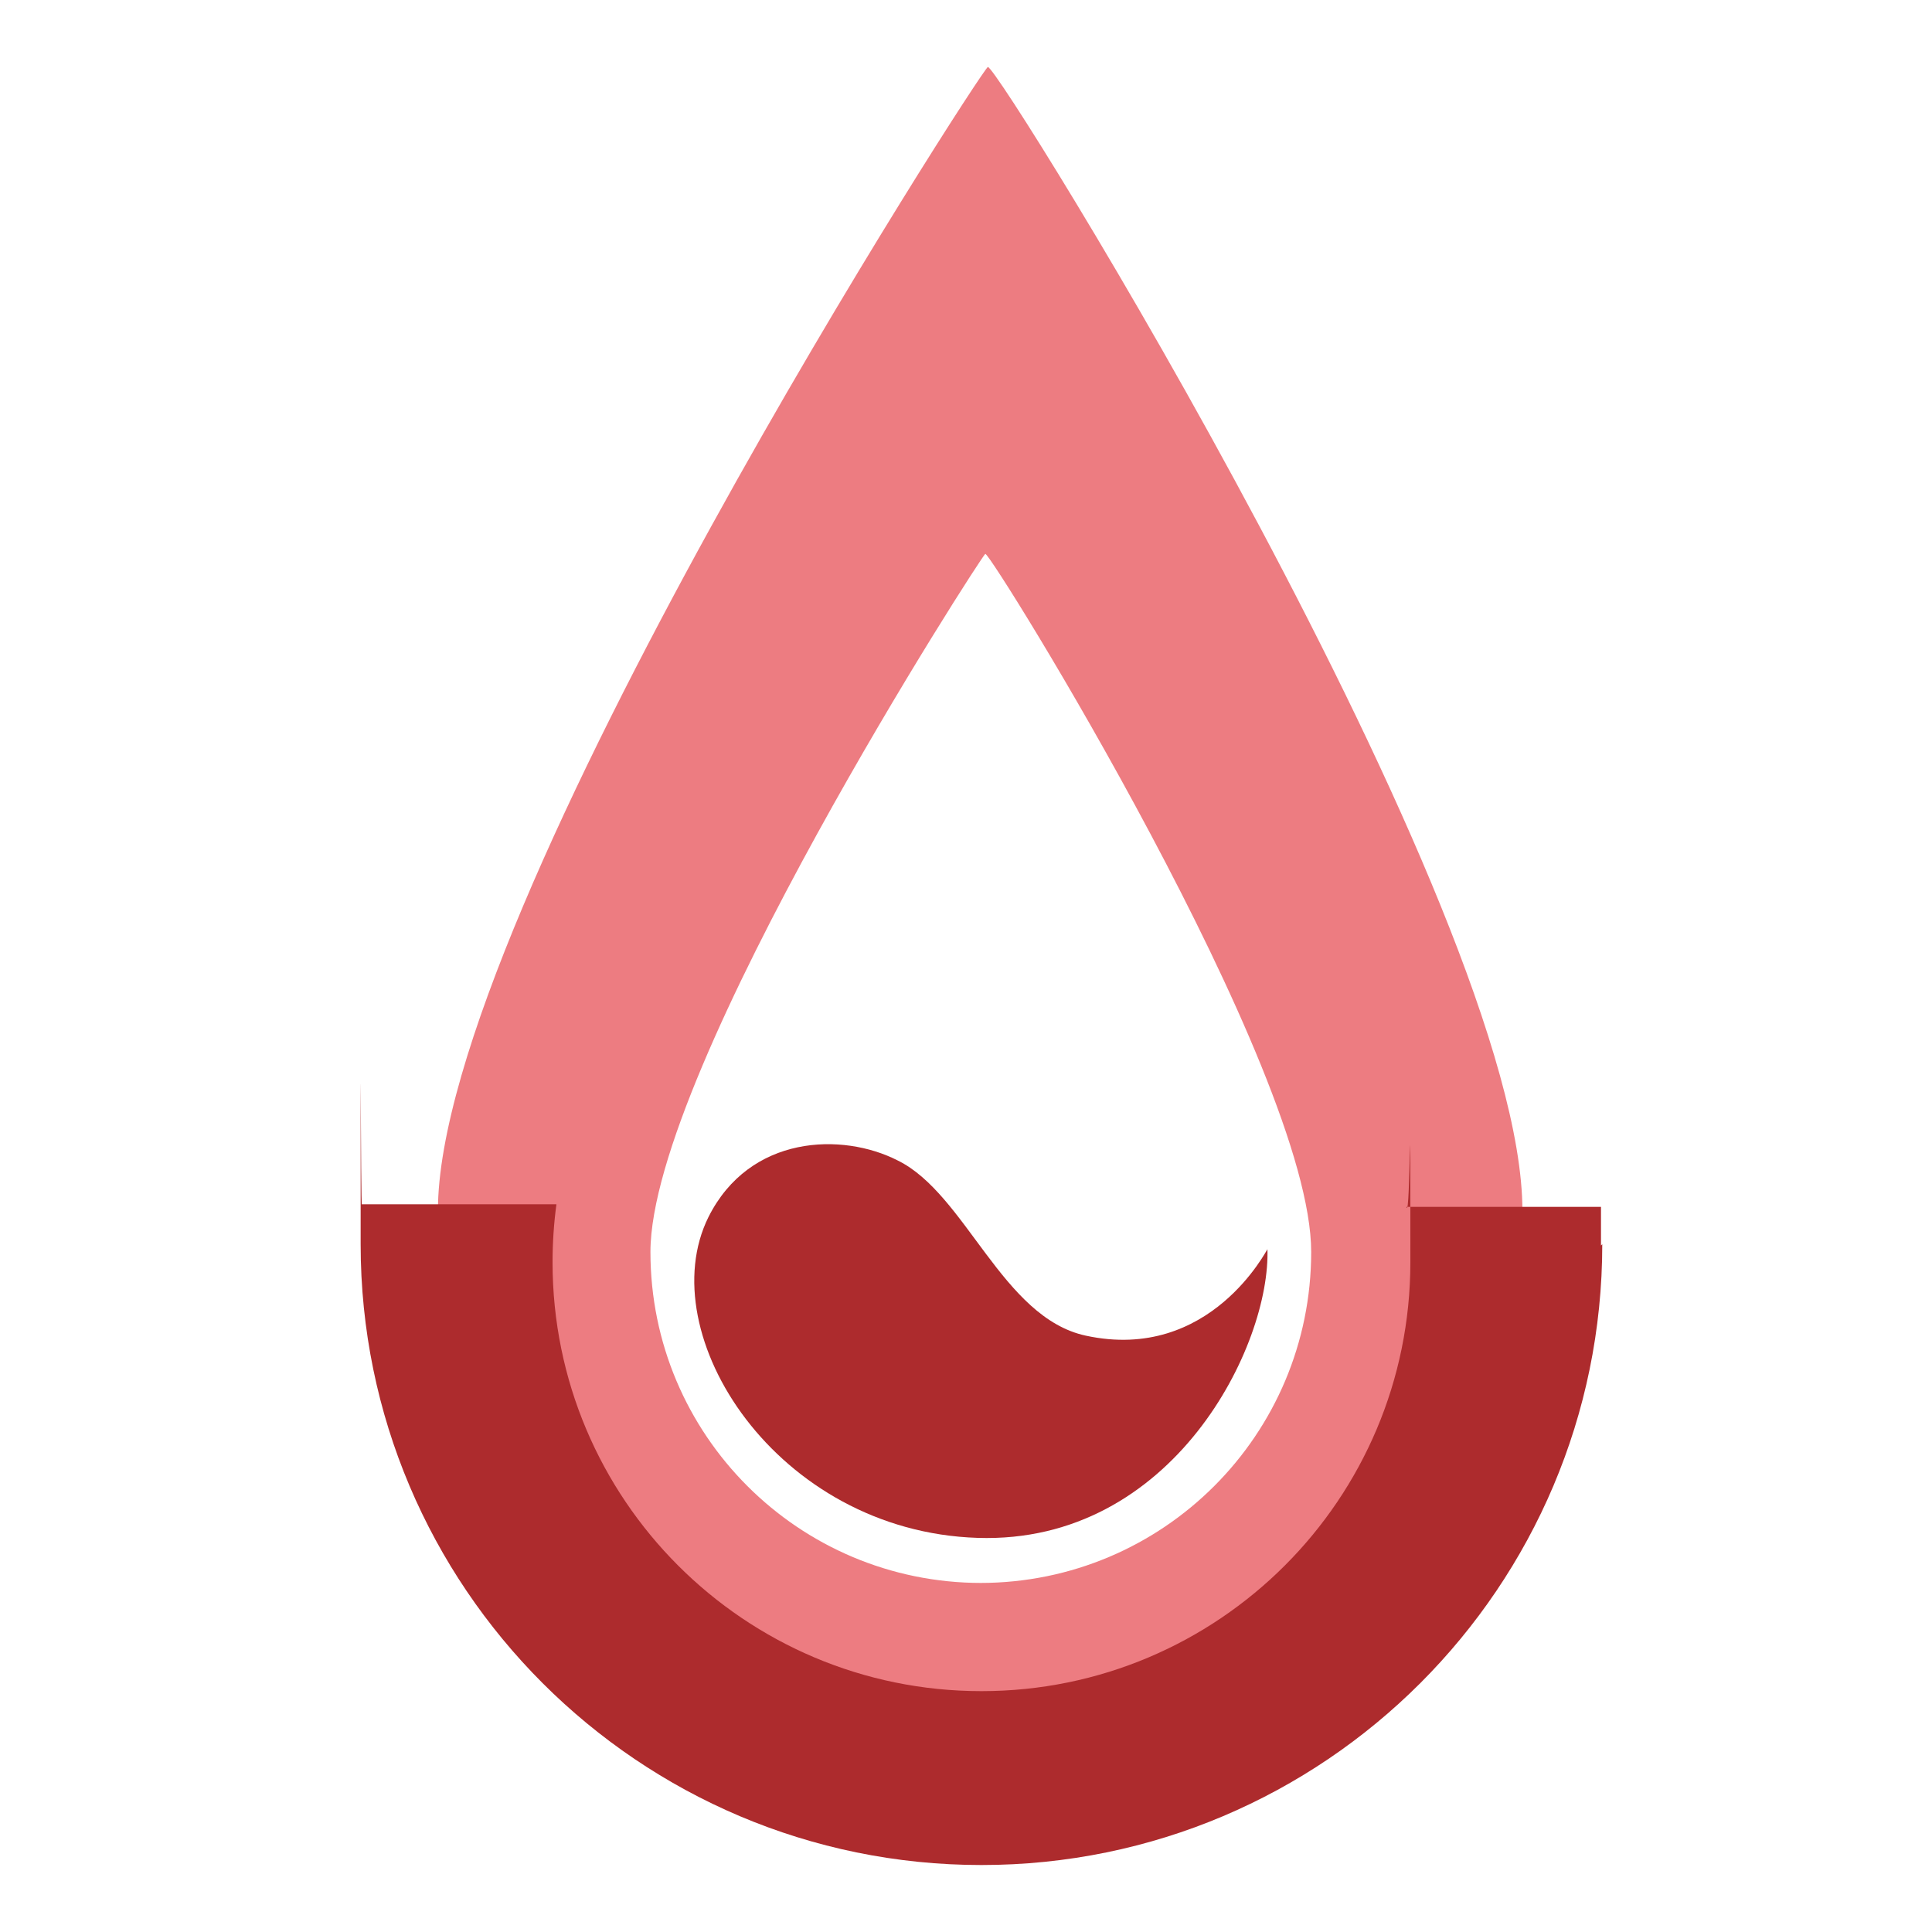<svg viewBox="0 0 150 150" version="1.1" xmlns="http://www.w3.org/2000/svg">
  <defs>
    <style>
      .cls-1 {
        fill: #ad2b2d;
      }

      .cls-2 {
        fill: #ed7c81;
      }
    </style>
  </defs>
  
  <g>
    <g id="Layer_1">
      <path d="M76.7,5.2c-.4,0-42.7,65.6-42.7,88.8s18.8,42.1,42.1,42.1,42.1-18.8,42.1-42.1S77.6,5.2,76.7,5.2ZM76.2,122.9c-14.2,0-25.7-11.5-25.7-25.7s25.8-54.2,26-54.2c.5,0,25.3,40,25.3,54.2s-11.5,25.7-25.7,25.7Z" class="cls-2"></path>
      <path d="M98.4,96.9c.3,7.5-7.3,23-22.5,22.5-15.6-.5-25.4-15.8-20.9-24.9,3.2-6.4,10.4-6.6,14.7-4.4,5.3,2.6,8.1,12.2,14.6,13.6,9.7,2.1,14.1-6.8,14.1-6.7h0Z" class="cls-1"></path>
      <path d="M124.4,96.6c0,26.6-21.6,48.2-48.2,48.2s-48.2-21.6-48.2-48.2,0-2.1.1-3.1h15.1c-.2,1.5-.3,3-.3,4.5,0,18.4,14.9,33.3,33.3,33.3s33.3-14.9,33.3-33.3,0-2.9-.3-4.3h15.1c0,1,0,2,0,3h0Z" class="cls-1"></path>
    </g>
  </g>
</svg>